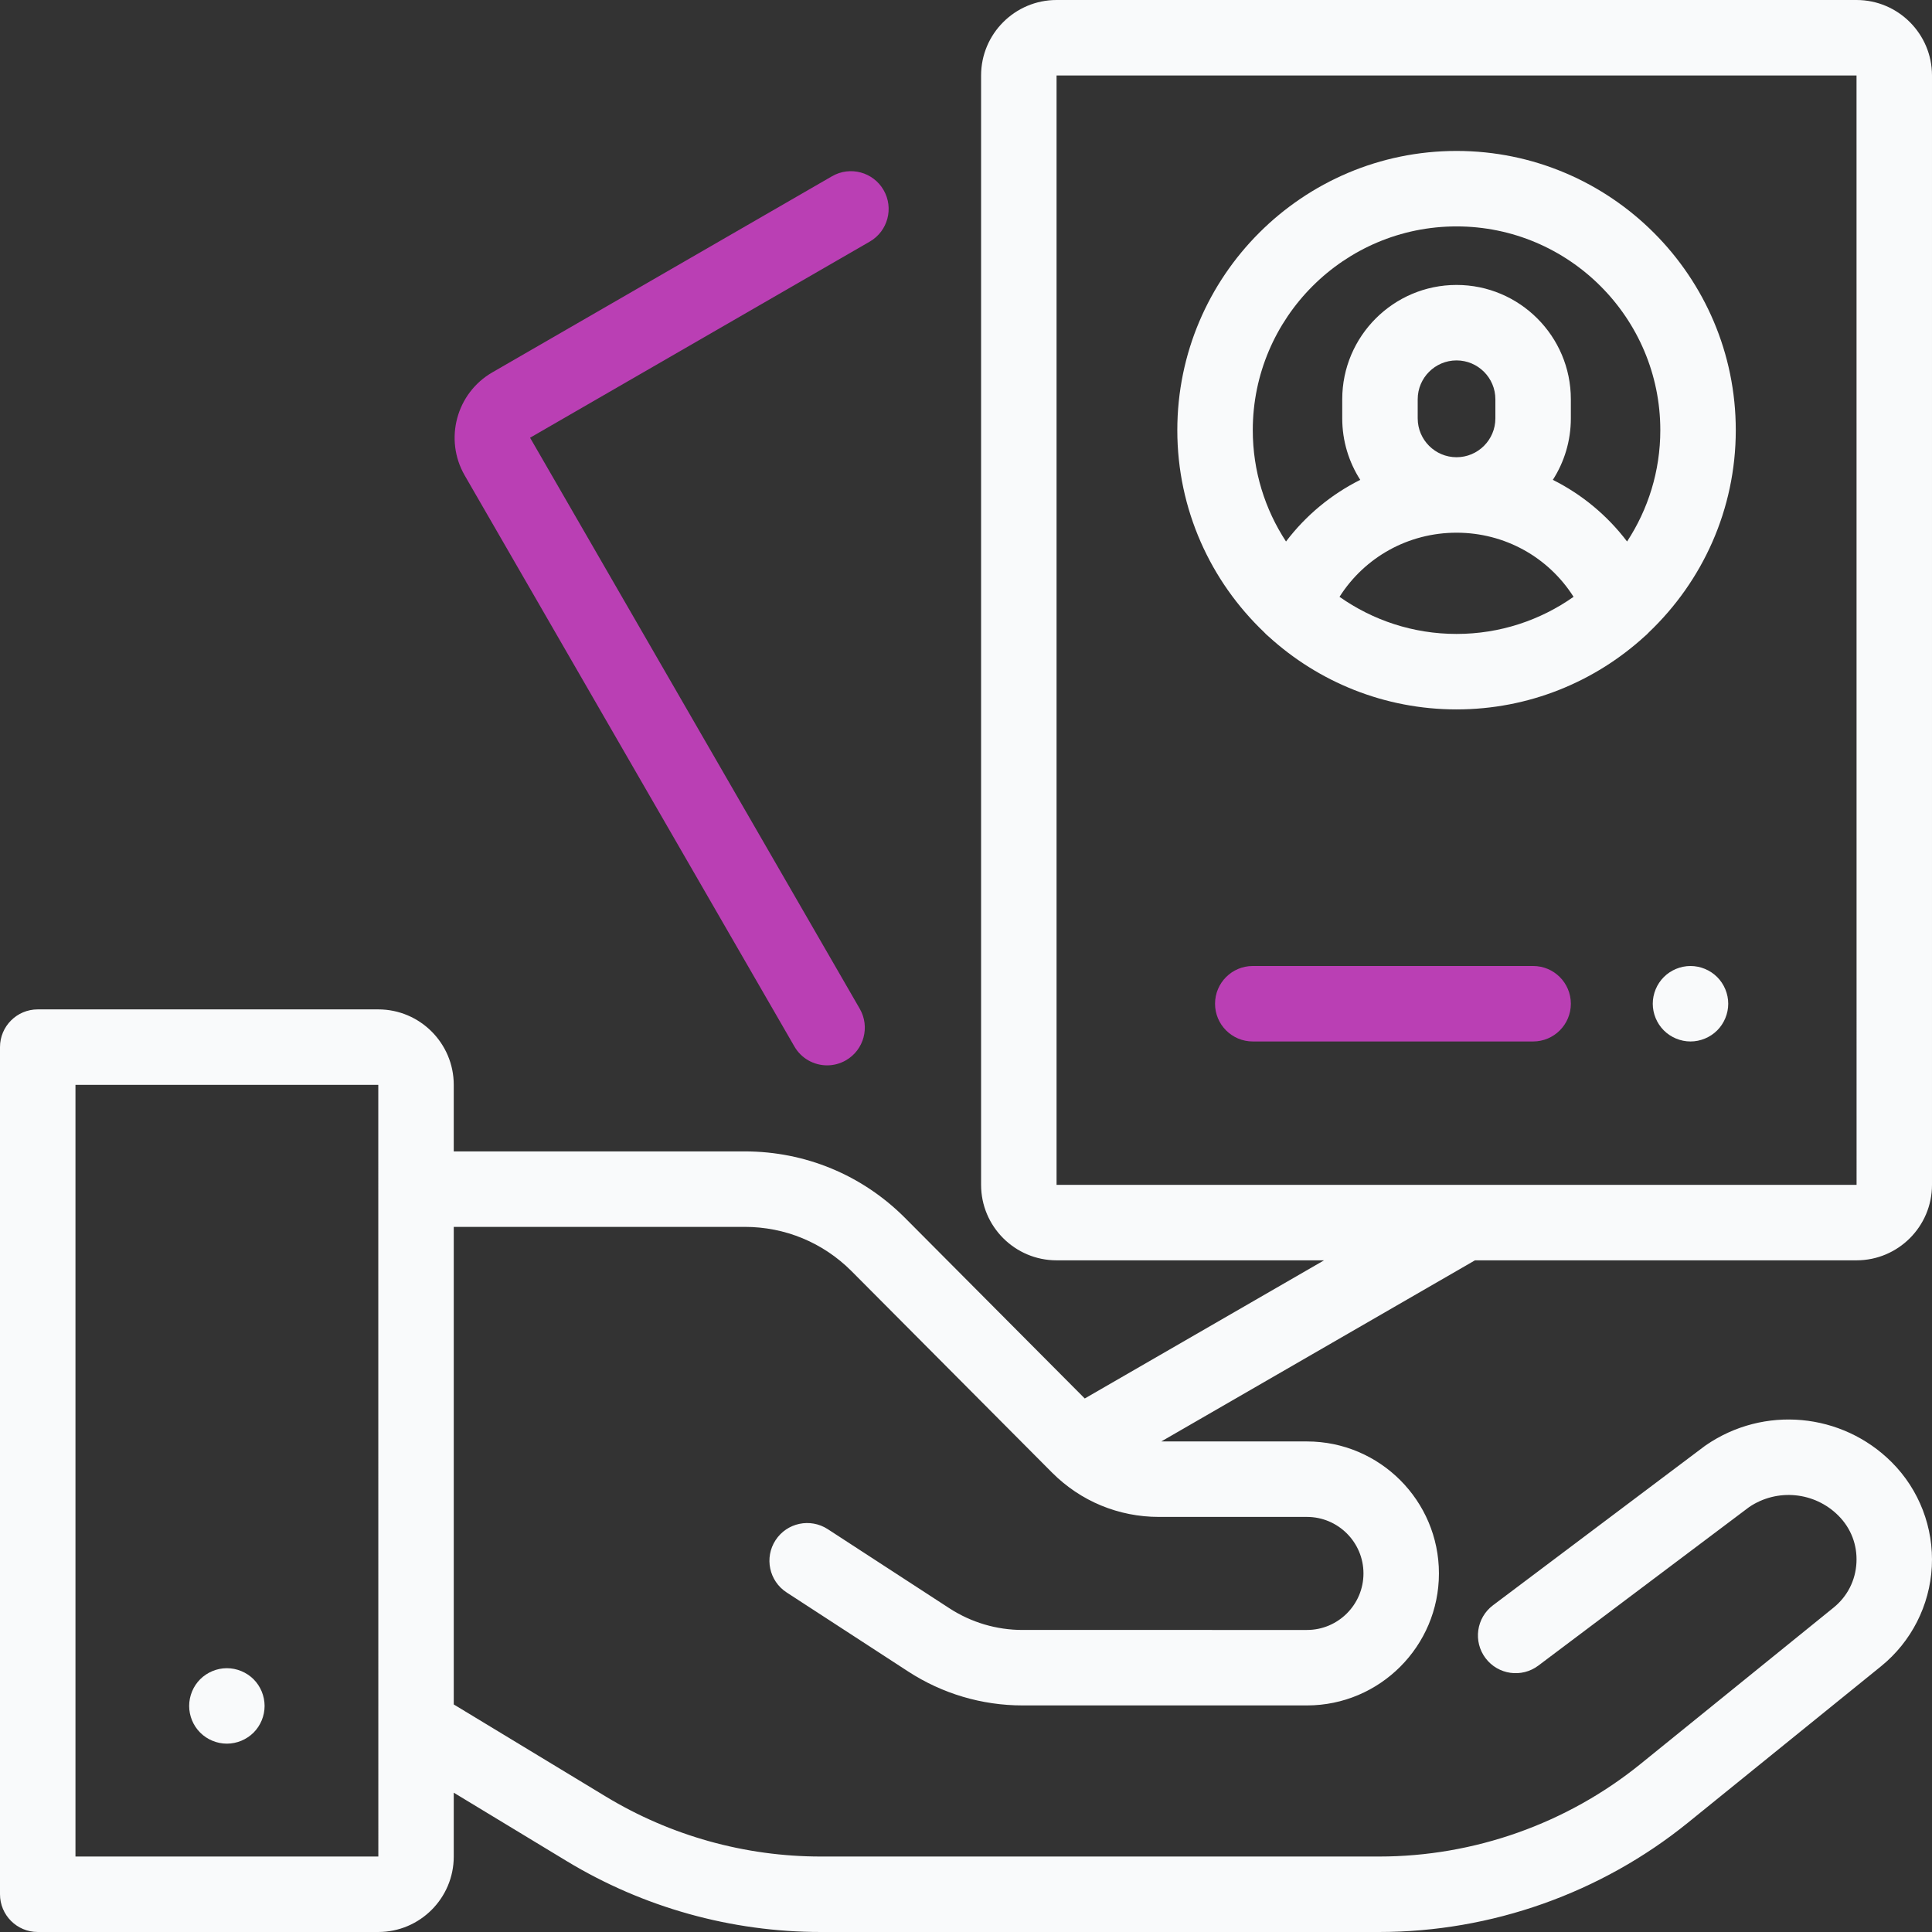 <?xml version="1.0" encoding="UTF-8" standalone="no"?>
<!-- Generator: Adobe Illustrator 19.0.0, SVG Export Plug-In . SVG Version: 6.00 Build 0)  -->

<svg
   xmlns:dc="http://purl.org/dc/elements/1.1/"
   xmlns:cc="http://creativecommons.org/ns#"
   xmlns:rdf="http://www.w3.org/1999/02/22-rdf-syntax-ns#"
   xmlns:svg="http://www.w3.org/2000/svg"
   xmlns="http://www.w3.org/2000/svg"
   xmlns:xlink="http://www.w3.org/1999/xlink"
   xmlns:sodipodi="http://sodipodi.sourceforge.net/DTD/sodipodi-0.dtd"
   xmlns:inkscape="http://www.inkscape.org/namespaces/inkscape"
   version="1.1"
   id="Capa_1"
   x="0px"
   y="0px"
   viewBox="0 0 512.001 512.001"
   style="enable-background:new 0 0 512.001 512.001;"
   xml:space="preserve"
   width="512px"
   height="512px"
   sodipodi:docname="opensource.svg"
   inkscape:version="0.92.3 (2405546, 2018-03-11)"><rect x="0" y="0" width="512.001" height="512.001" fill="#333333" stroke="none"/><defs
   id="defs83"><linearGradient
     inkscape:collect="always"
     id="linearGradient4734"><stop
       style="stop-color:#000000;stop-opacity:1;"
       offset="0"
       id="stop4730" /><stop
       style="stop-color:#000000;stop-opacity:0;"
       offset="1"
       id="stop4732" /></linearGradient><linearGradient
     id="linearGradient4690"
     inkscape:collect="always"><stop
       id="stop4686"
       offset="0"
       style="stop-color:#ba3fb4;stop-opacity:1" /><stop
       id="stop4688"
       offset="1"
       style="stop-color:#ba3fb4;stop-opacity:1" /></linearGradient><linearGradient
     inkscape:collect="always"
     xlink:href="#linearGradient4690"
     id="linearGradient4710"
     x1="120.481"
     y1="163.848"
     x2="235.502"
     y2="163.848"
     gradientUnits="userSpaceOnUse" /><linearGradient
     inkscape:collect="always"
     xlink:href="#linearGradient4690"
     id="linearGradient4720"
     x1="322"
     y1="222"
     x2="458"
     y2="222"
     gradientUnits="userSpaceOnUse" /><linearGradient
     inkscape:collect="always"
     xlink:href="#linearGradient4690"
     id="linearGradient4728"
     x1="322"
     y1="266"
     x2="416.292"
     y2="266"
     gradientUnits="userSpaceOnUse" /><linearGradient
     inkscape:collect="always"
     xlink:href="#linearGradient4734"
     id="linearGradient4736"
     x1="50.125"
     y1="398.107"
     x2="70.125"
     y2="398.107"
     gradientUnits="userSpaceOnUse" /><linearGradient
     inkscape:collect="always"
     xlink:href="#linearGradient4690"
     id="linearGradient4754"
     x1="50.125"
     y1="236.516"
     x2="458"
     y2="236.516"
     gradientUnits="userSpaceOnUse" /></defs><sodipodi:namedview
   pagecolor="#F9FAFB"
   bordercolor="#ba3fb4"
   borderopacity="1"
   objecttolerance="10"
   gridtolerance="10"
   guidetolerance="10"
   inkscape:pageopacity="0"
   inkscape:pageshadow="2"
   inkscape:window-width="1680"
   inkscape:window-height="987"
   id="namedview81"
   showgrid="false"
   inkscape:pagecheckerboard="true"
   inkscape:zoom="0.4609375"
   inkscape:cx="595.4525"
   inkscape:cy="-9.5186001"
   inkscape:window-x="-8"
   inkscape:window-y="-8"
   inkscape:window-maximized="1"
   inkscape:current-layer="Capa_1" />
<g
   id="g6">
	<g
   id="g4">
		<path
   d="M386,40c-40.804,0-74,33.196-74,74c0,21.048,8.848,40.057,23.003,53.545c0.362,0.402,0.751,0.783,1.18,1.125    C349.341,180.671,366.83,188,386,188c19.17,0,36.659-7.329,49.818-19.33c0.429-0.343,0.818-0.723,1.18-1.125    C451.152,154.057,460,135.048,460,114C460,73.196,426.804,40,386,40z M386,168c-11.536,0-22.23-3.648-31.014-9.835    c6.672-10.497,18.203-16.994,31.014-16.994c12.811,0,24.342,6.498,31.014,16.994C408.23,164.352,397.536,168,386,168z     M375.708,110.878v-5.073c0-5.675,4.617-10.292,10.292-10.292s10.292,4.617,10.292,10.292v5.073    c0,5.676-4.617,10.293-10.292,10.293S375.708,116.554,375.708,110.878z M431.193,143.505    c-5.257-6.929-11.992-12.495-19.673-16.338c3.016-4.708,4.772-10.296,4.772-16.289v-5.073c0-16.703-13.589-30.292-30.292-30.292    s-30.292,13.589-30.292,30.292v5.073c0,5.994,1.757,11.581,4.772,16.289c-7.681,3.843-14.416,9.408-19.673,16.338    C335.247,135.017,332,124.883,332,114c0-29.776,24.224-54,54-54s54,24.224,54,54C440,124.883,436.753,135.017,431.193,143.505z"
   fill="#F9FAFB"
   id="path2" />
	</g>
</g>
<g
   id="g12">
	<g
   id="g10">
		<path
   d="M501.331,387.51c-13.195-13.195-33.922-15.084-49.284-4.489c-0.113,0.078-0.224,0.158-0.333,0.24l-56.056,42.156    c-4.414,3.319-5.301,9.589-1.982,14.003c3.319,4.413,9.588,5.302,14.002,1.981l55.876-42.021    c7.398-4.998,17.309-4.056,23.635,2.271c3.335,3.335,5.036,7.766,4.79,12.476c-0.246,4.71-2.401,8.94-6.066,11.909l-51.167,41.442    C415.223,483.291,390.635,492,365.511,492H217.506c-20.093,0-39.798-5.502-56.984-15.911l-40.271-24.391V325.135h77.116    c10.684,0,20.729,4.161,28.268,11.7l53.2,53.449c7.555,7.555,17.6,11.716,28.284,11.716h39.236c8.26,0,14.979,6.72,14.979,14.979    c0,8.259-6.72,14.979-14.979,14.979H271c-6.911,0-13.625-1.991-19.417-5.759l-32.091-20.872l-0.117-0.076    c-4.625-3.017-10.821-1.717-13.84,2.908c-3.019,4.625-1.717,10.821,2.908,13.84l32.235,20.966    c9.045,5.884,19.53,8.993,30.322,8.993h75.354c19.288,0,34.979-15.691,34.979-34.979c0-19.288-15.692-34.979-34.979-34.979h-38.6    l83.138-48H492c11.028,0,20-8.972,20-20V20c0-11.028-8.972-20-20-20H280c-11.028,0-20,8.972-20,20v294c0,11.028,8.972,20,20,20    h70.892l-63.416,36.613c-0.001,0-0.001,0.001-0.002,0.001l-47.682-47.906c-11.333-11.333-26.4-17.574-42.427-17.574H120.25V287.5    c0-11.028-8.972-20-20-20H10c-5.523,0-10,4.478-10,10V502c0,5.522,4.477,10,10,10h90.25c11.028,0,20-8.972,20-20v-16.919    l29.91,18.115C170.472,505.498,193.759,512,217.506,512h148.005c29.692,0,58.751-10.292,81.823-28.98l51.167-41.442    c8.009-6.488,12.912-16.112,13.45-26.405C512.49,404.88,508.618,394.797,501.331,387.51z M280,314V20h212l0.013,293.999    c0,0-0.004,0.001-0.013,0.001H280z M100.25,492H20V287.5h80.25l0.002,27.601c0,0.011-0.002,0.022-0.002,0.034    c0,0.012,0.002,0.022,0.002,0.034l0.009,141.676c-0.012,0.253-0.007,0.505,0,0.756l0.002,34.398    C100.263,491.999,100.259,492,100.25,492z"
   fill="#F9FAFB"
   id="path8" />
	</g>
</g>

<g
   id="g24"
   style="fill-opacity:1;fill:url(#linearGradient4720)">
	<g
   id="g22"
   style="fill-opacity:1;fill:url(#linearGradient4720)">
		
	</g>
</g>
<g
   id="g30">
	<g
   id="g28">
		<path
   d="M455.07,258.93c-1.86-1.86-4.44-2.93-7.07-2.93s-5.21,1.069-7.07,2.93c-1.86,1.86-2.93,4.44-2.93,7.07    s1.07,5.21,2.93,7.069c1.86,1.86,4.44,2.931,7.07,2.931s5.21-1.07,7.07-2.931c1.86-1.859,2.93-4.439,2.93-7.069    S456.93,260.79,455.07,258.93z"
   fill="#F9FAFB"
   id="path26" />
	</g>
</g>
<g
   id="g36"
   style="fill-opacity:1.0;fill:url(#linearGradient4728)">
	<g
   id="g34"
   style="fill-opacity:1.0;fill:url(#linearGradient4728)">
		
	</g>
</g>
<g
   id="g42"
   style="fill-opacity:1;fill:url(#linearGradient4736)">
	<g
   id="g40"
   style="fill-opacity:1;fill:url(#linearGradient4736)">
		<g
   id="g4750"
   style="fill-opacity:1;fill:url(#linearGradient4754)"><g
     style="enable-background:new 0 0 512.001 512.001;fill-opacity:1;fill:url(#linearGradient4754)"
     id="g18">
	<g
   style="fill-opacity:1;fill:url(#linearGradient4754)"
   id="g16">
		<path
   style="fill-opacity:1;fill:url(#linearGradient4754)"
   id="path14"
   fill="#F9FAFB"
   d="M234.16,50.366c-2.761-4.783-8.878-6.422-13.66-3.66l-90.024,51.975c-9.55,5.515-12.833,17.771-7.32,27.32l87.369,151.328    c1.852,3.208,5.213,5.002,8.669,5.002c1.696,0,3.416-0.433,4.991-1.342c4.783-2.762,6.422-8.877,3.66-13.66l-87.369-151.328    L230.5,64.026C235.283,61.265,236.922,55.149,234.16,50.366z" />
	</g>
</g><path
     style="enable-background:new 0 0 512.001 512.001;fill-opacity:1;fill:url(#linearGradient4754)"
     id="path20"
     fill="#F9FAFB"
     d="M448,212H332c-5.523,0-10,4.477-10,10s4.477,10,10,10h116c5.523,0,10-4.477,10-10S453.523,212,448,212z" /><path
     style="enable-background:new 0 0 512.001 512.001;fill-opacity:1;fill:url(#linearGradient4754)"
     id="path32"
     fill="#F9FAFB"
     d="M406.292,256H332c-5.523,0-10,4.478-10,10c0,5.522,4.477,10,10,10h74.292c5.523,0,10-4.478,10-10    C416.292,260.478,411.815,256,406.292,256z" /><path
     style="fill:url(#linearGradient4754);fill-opacity:1"
     id="path38"
     fill="#F9FAFB"
     d="M60.125,368.547c-5.523,0-10,4.478-10,10v39.12c0,5.522,4.477,10,10,10s10-4.478,10-10v-39.12    C70.125,373.024,65.648,368.547,60.125,368.547z" /></g>
	</g>
</g>
<g
   id="g48">
	<g
   id="g46">
		<path
   d="M67.2,445.02c-1.87-1.86-4.44-2.93-7.08-2.93c-2.63,0-5.2,1.07-7.07,2.93c-1.86,1.86-2.92,4.44-2.92,7.07    c0,2.64,1.06,5.21,2.92,7.07c1.86,1.859,4.44,2.93,7.07,2.93c2.64,0,5.21-1.07,7.08-2.93c1.86-1.86,2.92-4.431,2.92-7.07    C70.12,449.46,69.06,446.88,67.2,445.02z"
   fill="#F9FAFB"
   id="path44" />
	</g>
</g>
<g
   id="g50">
</g>
<g
   id="g52">
</g>
<g
   id="g54">
</g>
<g
   id="g56">
</g>
<g
   id="g58">
</g>
<g
   id="g60">
</g>
<g
   id="g62">
</g>
<g
   id="g64">
</g>
<g
   id="g66">
</g>
<g
   id="g68">
</g>
<g
   id="g70">
</g>
<g
   id="g72">
</g>
<g
   id="g74">
</g>
<g
   id="g76">
</g>
<g
   id="g78">
</g>
</svg>